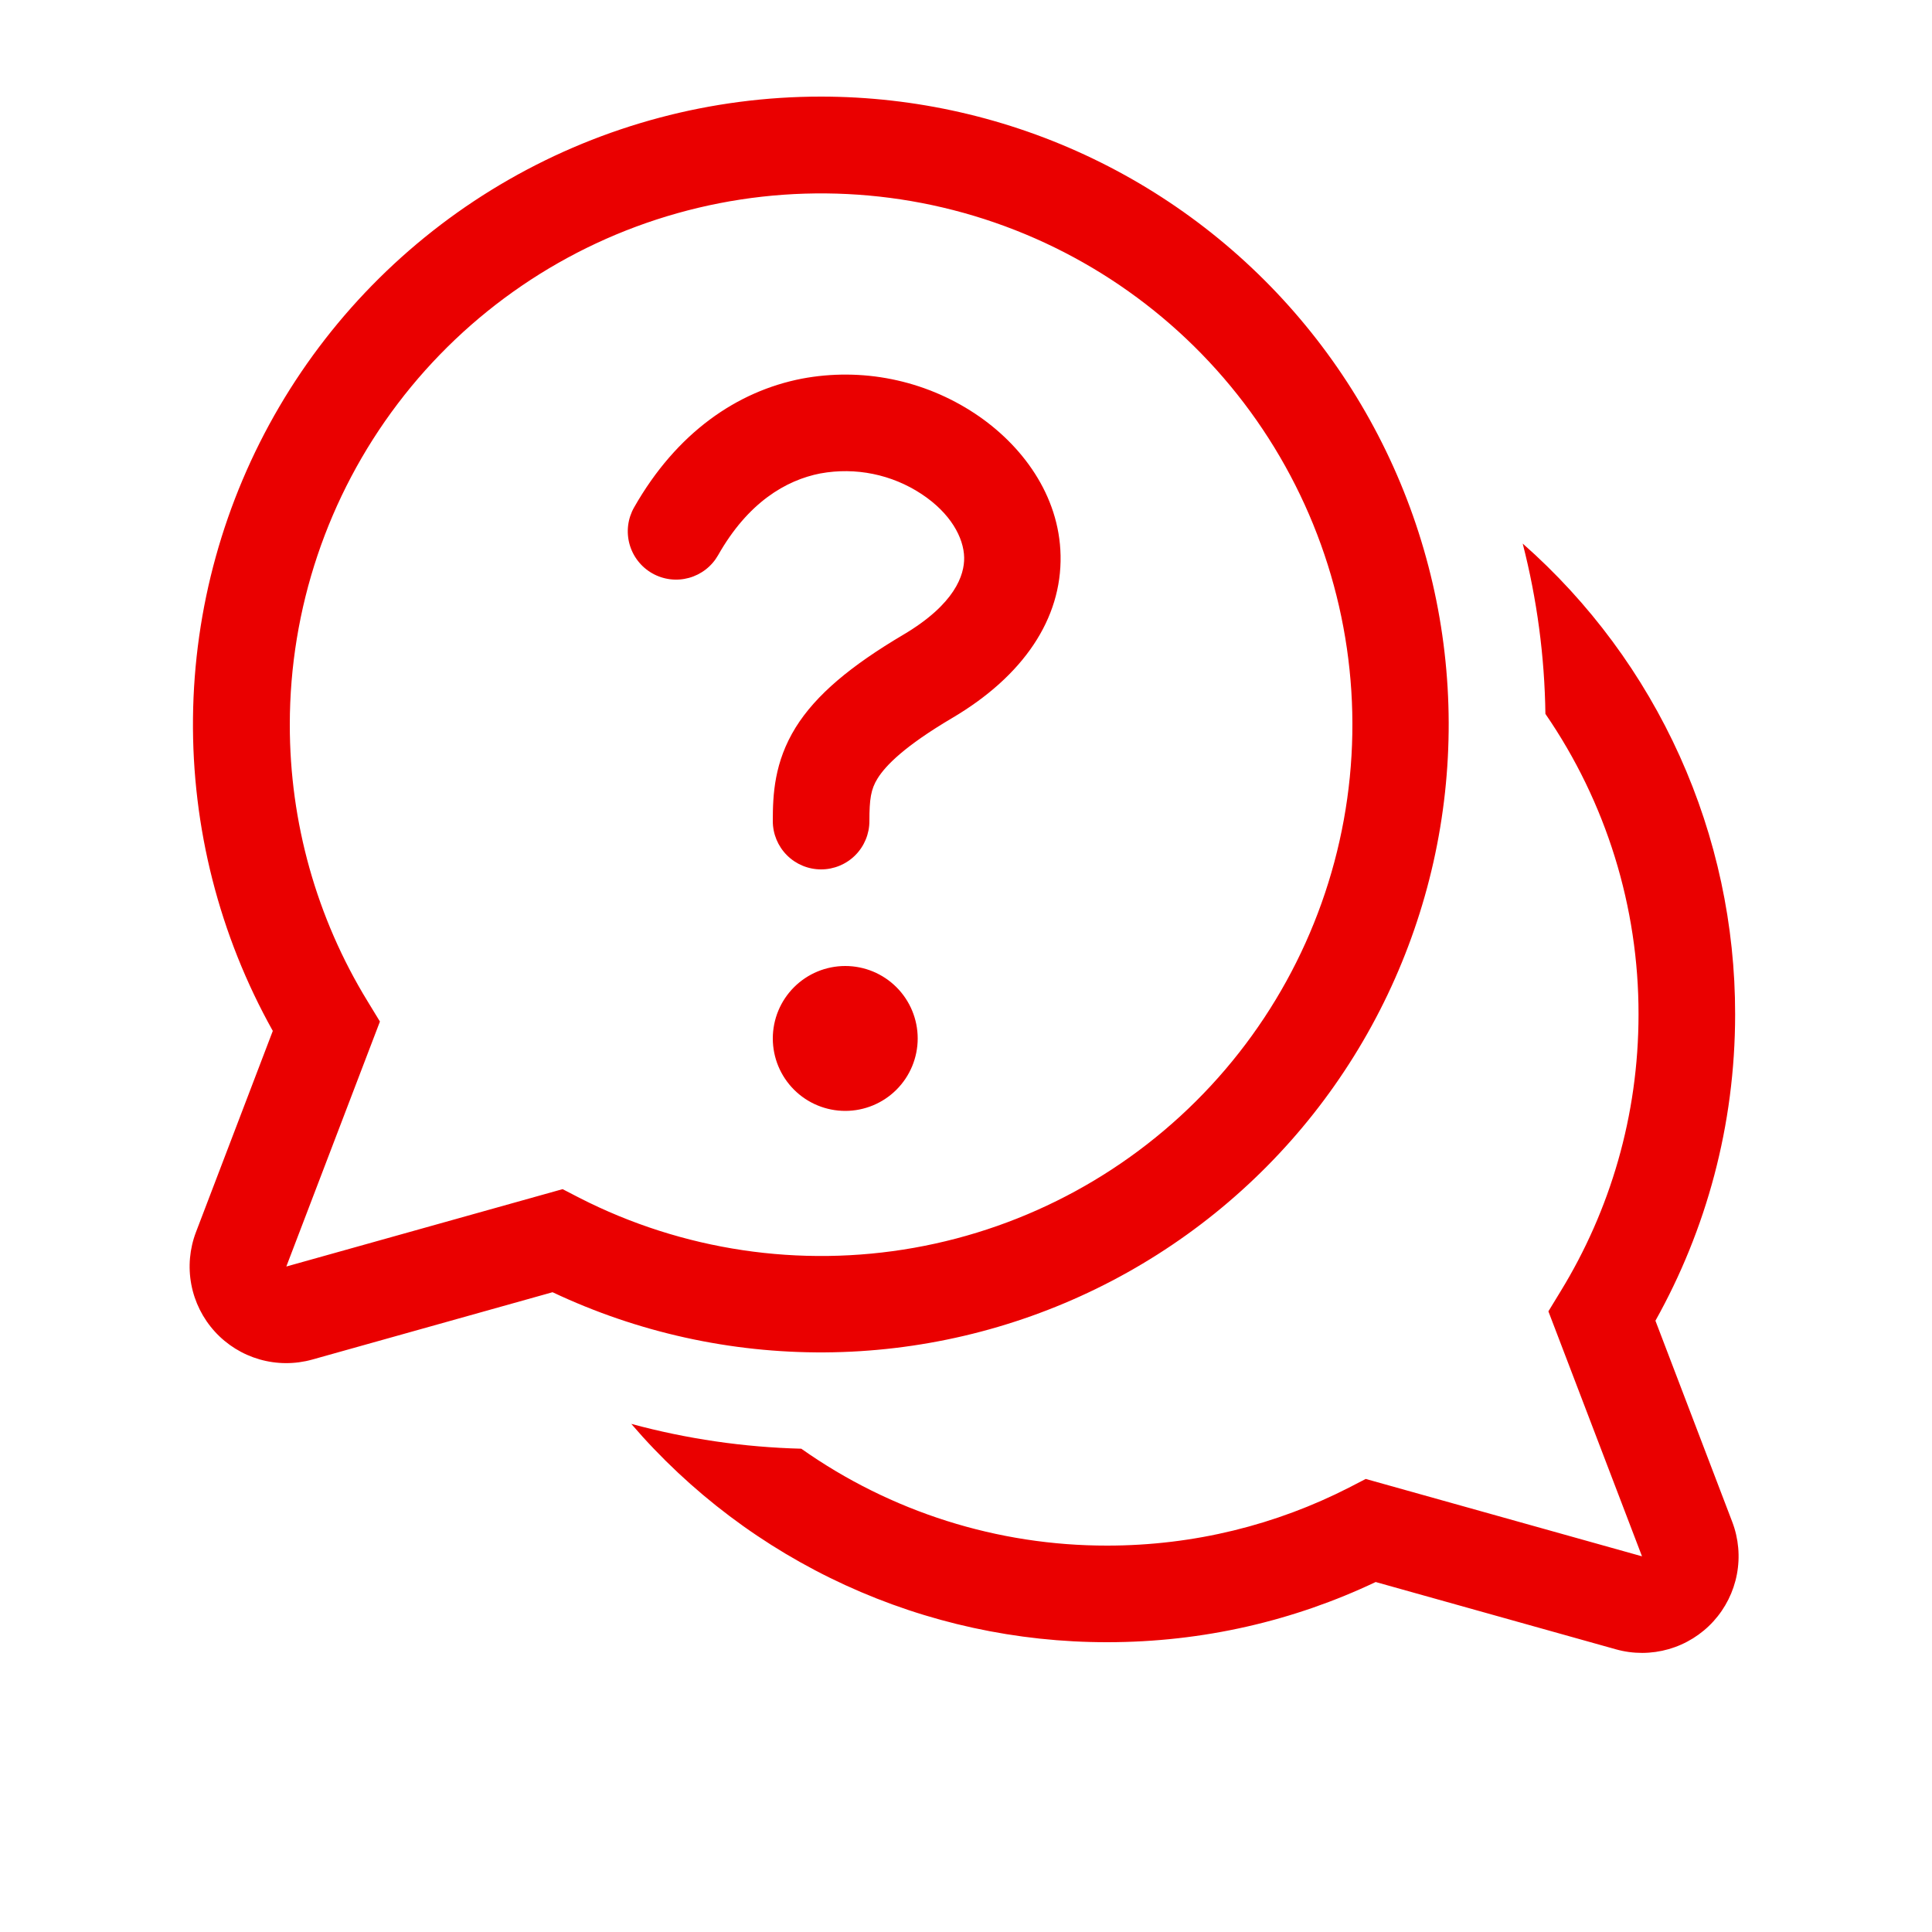 <?xml version="1.0" encoding="UTF-8"?> <svg xmlns="http://www.w3.org/2000/svg" width="512" height="512" viewBox="0 0 512 512" fill="none"><path d="M217.395 125.465C208.23 127.257 198.195 133.196 190.31 147.123C189.48 148.585 188.369 149.87 187.043 150.903C185.716 151.936 184.198 152.698 182.577 153.145C180.956 153.592 179.263 153.715 177.594 153.508C175.925 153.3 174.313 152.766 172.851 151.936C171.388 151.105 170.104 149.995 169.071 148.668C168.037 147.341 167.275 145.824 166.829 144.203C166.382 142.582 166.258 140.888 166.466 139.219C166.673 137.55 167.208 135.939 168.038 134.476C179.328 114.611 195.379 103.68 212.48 100.352C228.391 97.344 244.849 100.659 258.355 109.593C270.745 117.785 280.755 131.174 281.062 147.225C281.395 163.993 271.206 179.123 252.416 190.233C239.667 197.76 234.7 202.88 232.576 206.284C230.784 209.152 230.4 211.763 230.4 217.6C230.4 220.994 229.051 224.25 226.651 226.651C224.25 229.051 220.994 230.4 217.6 230.4C214.205 230.4 210.949 229.051 208.549 226.651C206.148 224.25 204.8 220.994 204.8 217.6C204.8 210.636 205.158 201.984 210.867 192.768C216.243 184.14 225.433 176.46 239.411 168.192C253.107 160.076 255.59 152.371 255.513 147.763C255.411 142.464 251.878 135.987 244.249 130.944C236.351 125.718 226.735 123.755 217.42 125.465M224 294.4C229.092 294.4 233.975 292.377 237.576 288.776C241.177 285.175 243.2 280.292 243.2 275.2C243.2 270.107 241.177 265.224 237.576 261.623C233.975 258.022 229.092 256 224 256C218.907 256 214.024 258.022 210.423 261.623C206.823 265.224 204.8 270.107 204.8 275.2C204.8 280.292 206.823 285.175 210.423 288.776C214.024 292.377 218.907 294.4 224 294.4ZM217.574 25.6C188.556 25.593 160.041 33.175 134.858 47.592C109.676 62.01 88.701 82.763 74.016 107.79C59.331 132.818 51.446 161.251 51.144 190.267C50.842 219.284 58.133 247.875 72.294 273.203L51.942 326.502C50.248 330.933 49.818 335.747 50.701 340.407C51.583 345.068 53.743 349.392 56.94 352.896C60.137 356.401 64.244 358.948 68.804 360.254C73.364 361.561 78.197 361.574 82.764 360.294L146.432 342.451C168.984 353.107 193.643 358.556 218.586 358.396C243.528 358.236 268.116 352.471 290.53 341.527C312.943 330.583 332.61 314.74 348.075 295.169C363.54 275.599 374.408 252.803 379.874 228.466C385.34 204.13 385.265 178.875 379.655 154.571C374.044 130.268 363.042 107.536 347.461 88.058C331.881 68.58 312.12 52.853 289.642 42.042C267.164 31.231 242.543 25.612 217.6 25.6M76.8 192C76.811 161.316 86.845 131.476 105.375 107.02C123.906 82.564 149.918 64.831 179.453 56.518C208.989 48.205 240.432 49.768 268.998 60.969C297.564 72.169 321.689 92.395 337.703 118.568C353.717 144.741 360.742 175.429 357.711 205.963C354.679 236.496 341.757 265.203 320.909 287.717C300.062 310.23 272.431 325.317 242.22 330.683C212.01 336.048 180.873 331.398 153.548 317.44L149.094 315.136L75.878 335.641L100.684 270.72L97.408 265.344C83.886 243.272 76.769 217.884 76.8 192ZM293.427 435.2C269.474 435.226 245.798 430.069 224.026 420.082C202.254 410.095 182.901 395.516 167.296 377.344C181.998 381.327 197.124 383.535 212.352 383.923C236.065 400.672 264.395 409.644 293.427 409.6C316.518 409.6 338.278 404.044 357.478 394.24L361.932 391.936L435.148 412.441L410.342 347.52L413.619 342.144C426.675 320.793 434.227 295.705 434.227 268.8C434.267 240.372 425.66 212.605 409.548 189.184C409.34 173.954 407.321 158.803 403.532 144.051C421.245 159.647 435.428 178.842 445.135 200.353C454.843 221.865 459.851 245.199 459.827 268.8C459.827 298.265 452.147 325.964 438.707 350.003L459.059 403.302C460.75 407.73 461.179 412.541 460.297 417.198C459.415 421.856 457.258 426.177 454.065 429.68C450.872 433.184 446.769 435.732 442.213 437.041C437.658 438.35 432.828 438.368 428.262 437.094L364.569 419.251C342.988 429.491 318.873 435.2 293.427 435.2Z" fill="#EA0000"></path></svg> 